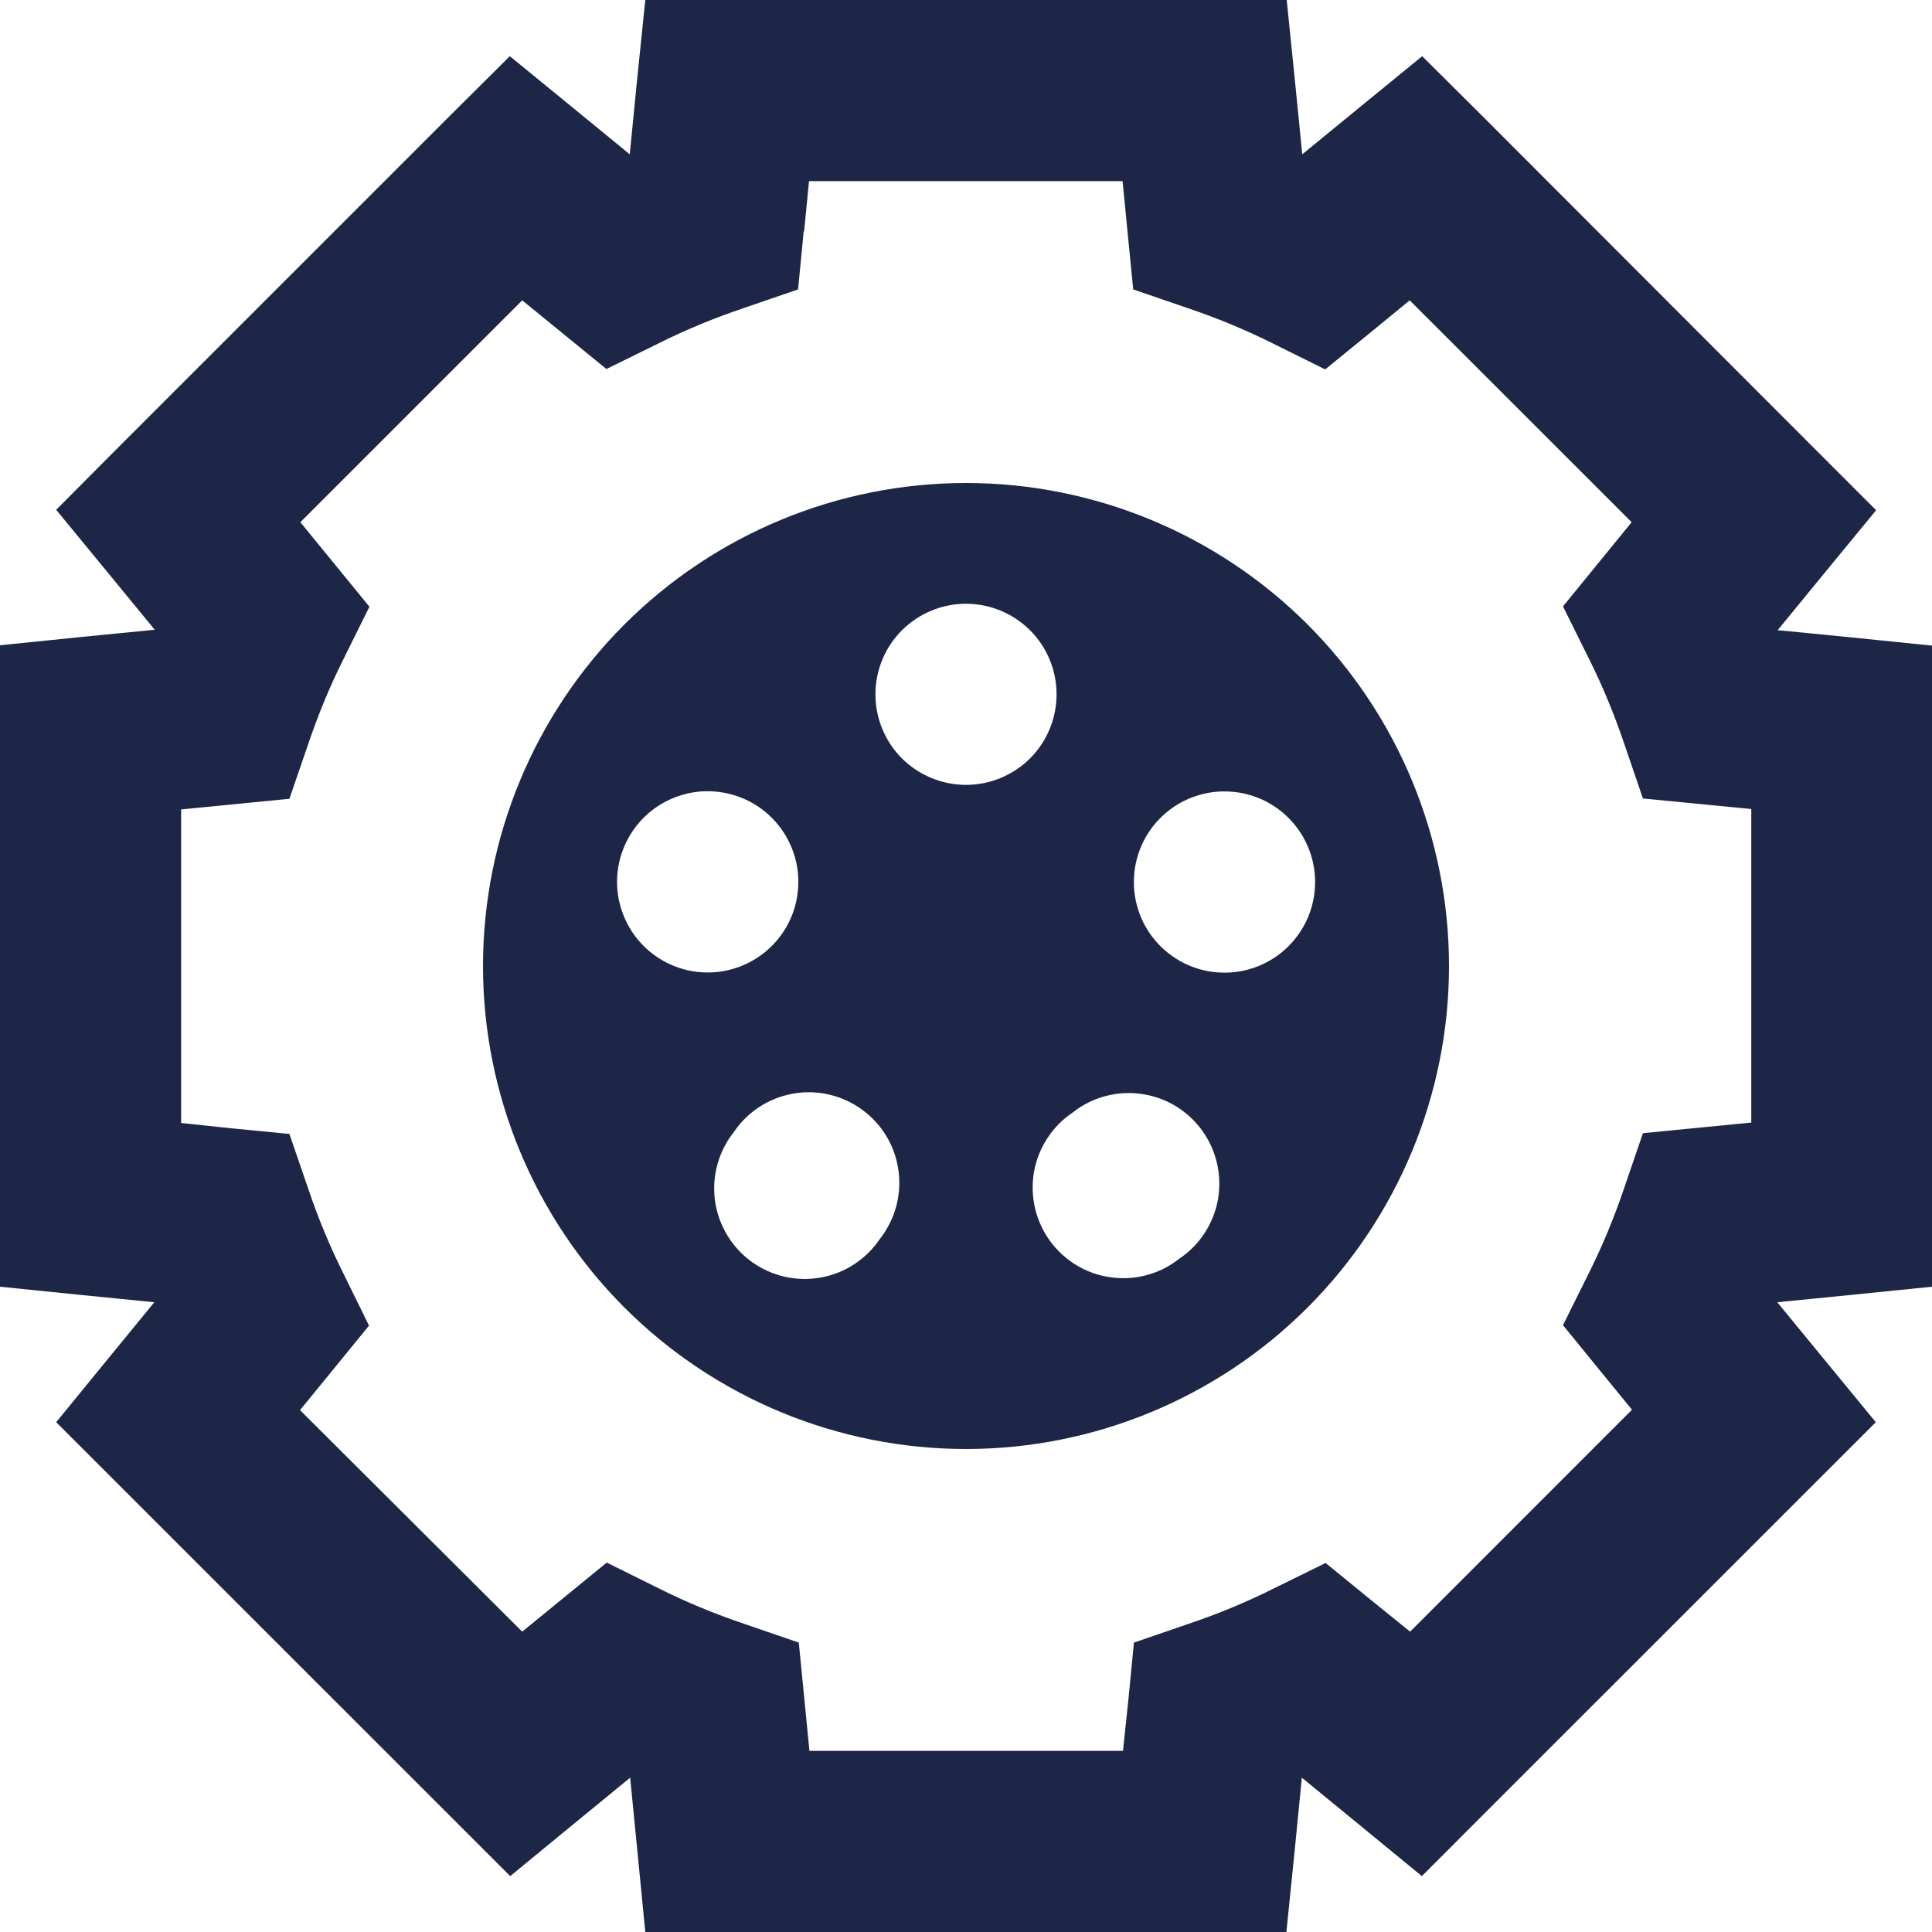 <svg width="24" height="24" viewBox="0 0 24 24" fill="none" xmlns="http://www.w3.org/2000/svg">
<g clip-path="url(#clip0_477_2107)">
<path d="M9.033 0H8.016L7.912 1.012L7.823 1.917L7.12 1.341L6.333 0.698L5.611 1.416L1.416 5.611L0.698 6.333L1.345 7.12L1.922 7.823L1.017 7.912L0 8.016V9.033V14.967V15.984L1.012 16.087L1.917 16.177L1.341 16.88L0.698 17.667L1.42 18.389L5.616 22.584L6.338 23.306L7.125 22.659L7.828 22.083L7.917 22.988L8.016 24H9.033H14.963H15.98L16.083 22.988L16.172 22.083L16.875 22.659L17.663 23.306L18.384 22.584L22.58 18.389L23.302 17.667L22.655 16.88L22.078 16.177L22.983 16.087L24 15.984V14.967V9.037V8.02L22.988 7.917L22.083 7.828L22.659 7.125L23.306 6.338L22.584 5.616L18.389 1.416L17.667 0.698L16.88 1.341L16.177 1.917L16.087 1.012L15.984 0H14.967H9.033ZM9.989 2.873L10.05 2.25H13.945L14.006 2.873L14.077 3.595L14.761 3.83C15.122 3.952 15.473 4.097 15.811 4.266L16.462 4.589L17.025 4.13L17.512 3.731L20.269 6.487L19.875 6.97L19.416 7.533L19.739 8.184C19.908 8.522 20.053 8.873 20.175 9.234L20.409 9.919L21.131 9.989L21.755 10.05V13.945L21.131 14.006L20.409 14.077L20.175 14.761C20.053 15.122 19.908 15.473 19.739 15.811L19.416 16.462L19.875 17.025L20.273 17.512L17.517 20.269L17.03 19.875L16.467 19.416L15.82 19.734C15.483 19.903 15.131 20.048 14.77 20.17L14.086 20.405L14.016 21.127L13.95 21.75H10.055L9.994 21.127L9.923 20.405L9.239 20.17C8.878 20.048 8.527 19.903 8.189 19.734L7.537 19.411L6.975 19.87L6.487 20.269L3.727 17.517L4.125 17.03L4.584 16.467L4.266 15.82C4.097 15.483 3.952 15.131 3.83 14.77L3.595 14.086L2.873 14.016L2.25 13.95V10.055L2.873 9.994L3.595 9.923L3.83 9.239C3.952 8.878 4.097 8.527 4.266 8.189L4.589 7.537L4.13 6.975L3.731 6.487L6.487 3.731L6.97 4.125L7.533 4.584L8.18 4.266C8.517 4.097 8.869 3.952 9.23 3.83L9.914 3.595L9.984 2.873H9.989ZM18 12C18 10.409 17.368 8.883 16.243 7.757C15.117 6.632 13.591 6 12 6C10.409 6 8.883 6.632 7.757 7.757C6.632 8.883 6 10.409 6 12C6 13.591 6.632 15.117 7.757 16.243C8.883 17.368 10.409 18 12 18C13.591 18 15.117 17.368 16.243 16.243C17.368 15.117 18 13.591 18 12ZM10.875 8.625C10.875 8.327 10.993 8.04 11.204 7.83C11.415 7.619 11.702 7.5 12 7.5C12.298 7.5 12.585 7.619 12.796 7.83C13.007 8.04 13.125 8.327 13.125 8.625C13.125 8.923 13.007 9.21 12.796 9.421C12.585 9.631 12.298 9.75 12 9.75C11.702 9.75 11.415 9.631 11.204 9.421C10.993 9.21 10.875 8.923 10.875 8.625ZM7.72 10.608C7.766 10.467 7.839 10.337 7.935 10.224C8.03 10.112 8.148 10.019 8.279 9.952C8.411 9.885 8.555 9.844 8.702 9.832C8.849 9.821 8.998 9.838 9.138 9.884C9.279 9.929 9.409 10.002 9.522 10.098C9.634 10.194 9.727 10.311 9.794 10.443C9.861 10.574 9.902 10.718 9.914 10.865C9.925 11.013 9.908 11.161 9.863 11.302C9.771 11.586 9.569 11.822 9.304 11.957C9.038 12.093 8.729 12.118 8.445 12.026C8.16 11.934 7.925 11.733 7.789 11.467C7.653 11.201 7.628 10.892 7.72 10.608ZM14.864 9.886C15.005 9.84 15.153 9.823 15.3 9.835C15.448 9.846 15.591 9.887 15.723 9.954C15.855 10.022 15.972 10.114 16.068 10.227C16.164 10.339 16.236 10.47 16.282 10.61C16.328 10.751 16.345 10.899 16.333 11.046C16.322 11.194 16.281 11.338 16.214 11.469C16.146 11.601 16.054 11.718 15.941 11.814C15.829 11.91 15.698 11.983 15.558 12.028C15.417 12.074 15.269 12.091 15.121 12.079C14.974 12.068 14.831 12.027 14.699 11.96C14.567 11.892 14.45 11.8 14.354 11.687C14.258 11.575 14.185 11.445 14.14 11.304C14.094 11.163 14.077 11.015 14.089 10.868C14.1 10.72 14.141 10.577 14.208 10.445C14.275 10.313 14.368 10.196 14.481 10.1C14.593 10.004 14.723 9.931 14.864 9.886ZM14.648 15.637C14.53 15.731 14.393 15.8 14.247 15.839C14.101 15.879 13.948 15.888 13.798 15.867C13.648 15.847 13.504 15.796 13.374 15.718C13.245 15.64 13.132 15.537 13.043 15.415C12.954 15.292 12.891 15.153 12.857 15.006C12.823 14.858 12.819 14.705 12.845 14.556C12.872 14.407 12.928 14.265 13.011 14.139C13.093 14.012 13.201 13.903 13.327 13.819C13.445 13.725 13.582 13.657 13.728 13.617C13.874 13.578 14.027 13.568 14.177 13.589C14.327 13.61 14.471 13.66 14.601 13.738C14.73 13.816 14.843 13.919 14.932 14.042C15.021 14.164 15.084 14.303 15.118 14.451C15.152 14.598 15.156 14.751 15.13 14.9C15.103 15.049 15.047 15.191 14.964 15.318C14.882 15.444 14.774 15.553 14.648 15.637ZM10.931 15.389C10.847 15.515 10.738 15.622 10.611 15.705C10.485 15.788 10.343 15.844 10.194 15.87C10.045 15.897 9.892 15.893 9.744 15.859C9.597 15.825 9.458 15.762 9.335 15.673C9.213 15.584 9.11 15.471 9.032 15.341C8.954 15.211 8.903 15.067 8.882 14.917C8.862 14.767 8.871 14.615 8.911 14.469C8.95 14.323 9.019 14.186 9.113 14.067C9.197 13.941 9.306 13.834 9.432 13.751C9.559 13.669 9.701 13.612 9.85 13.586C9.999 13.559 10.152 13.563 10.299 13.597C10.447 13.631 10.586 13.695 10.708 13.784C10.831 13.873 10.934 13.985 11.012 14.115C11.09 14.245 11.14 14.389 11.161 14.539C11.182 14.689 11.172 14.841 11.133 14.987C11.093 15.133 11.025 15.27 10.931 15.389Z" fill="#1E2648"/>
</g>
<defs>
<clipPath id="clip0_477_2107">
<rect width="24" height="24" fill="white"/>
</clipPath>
</defs>
</svg>
